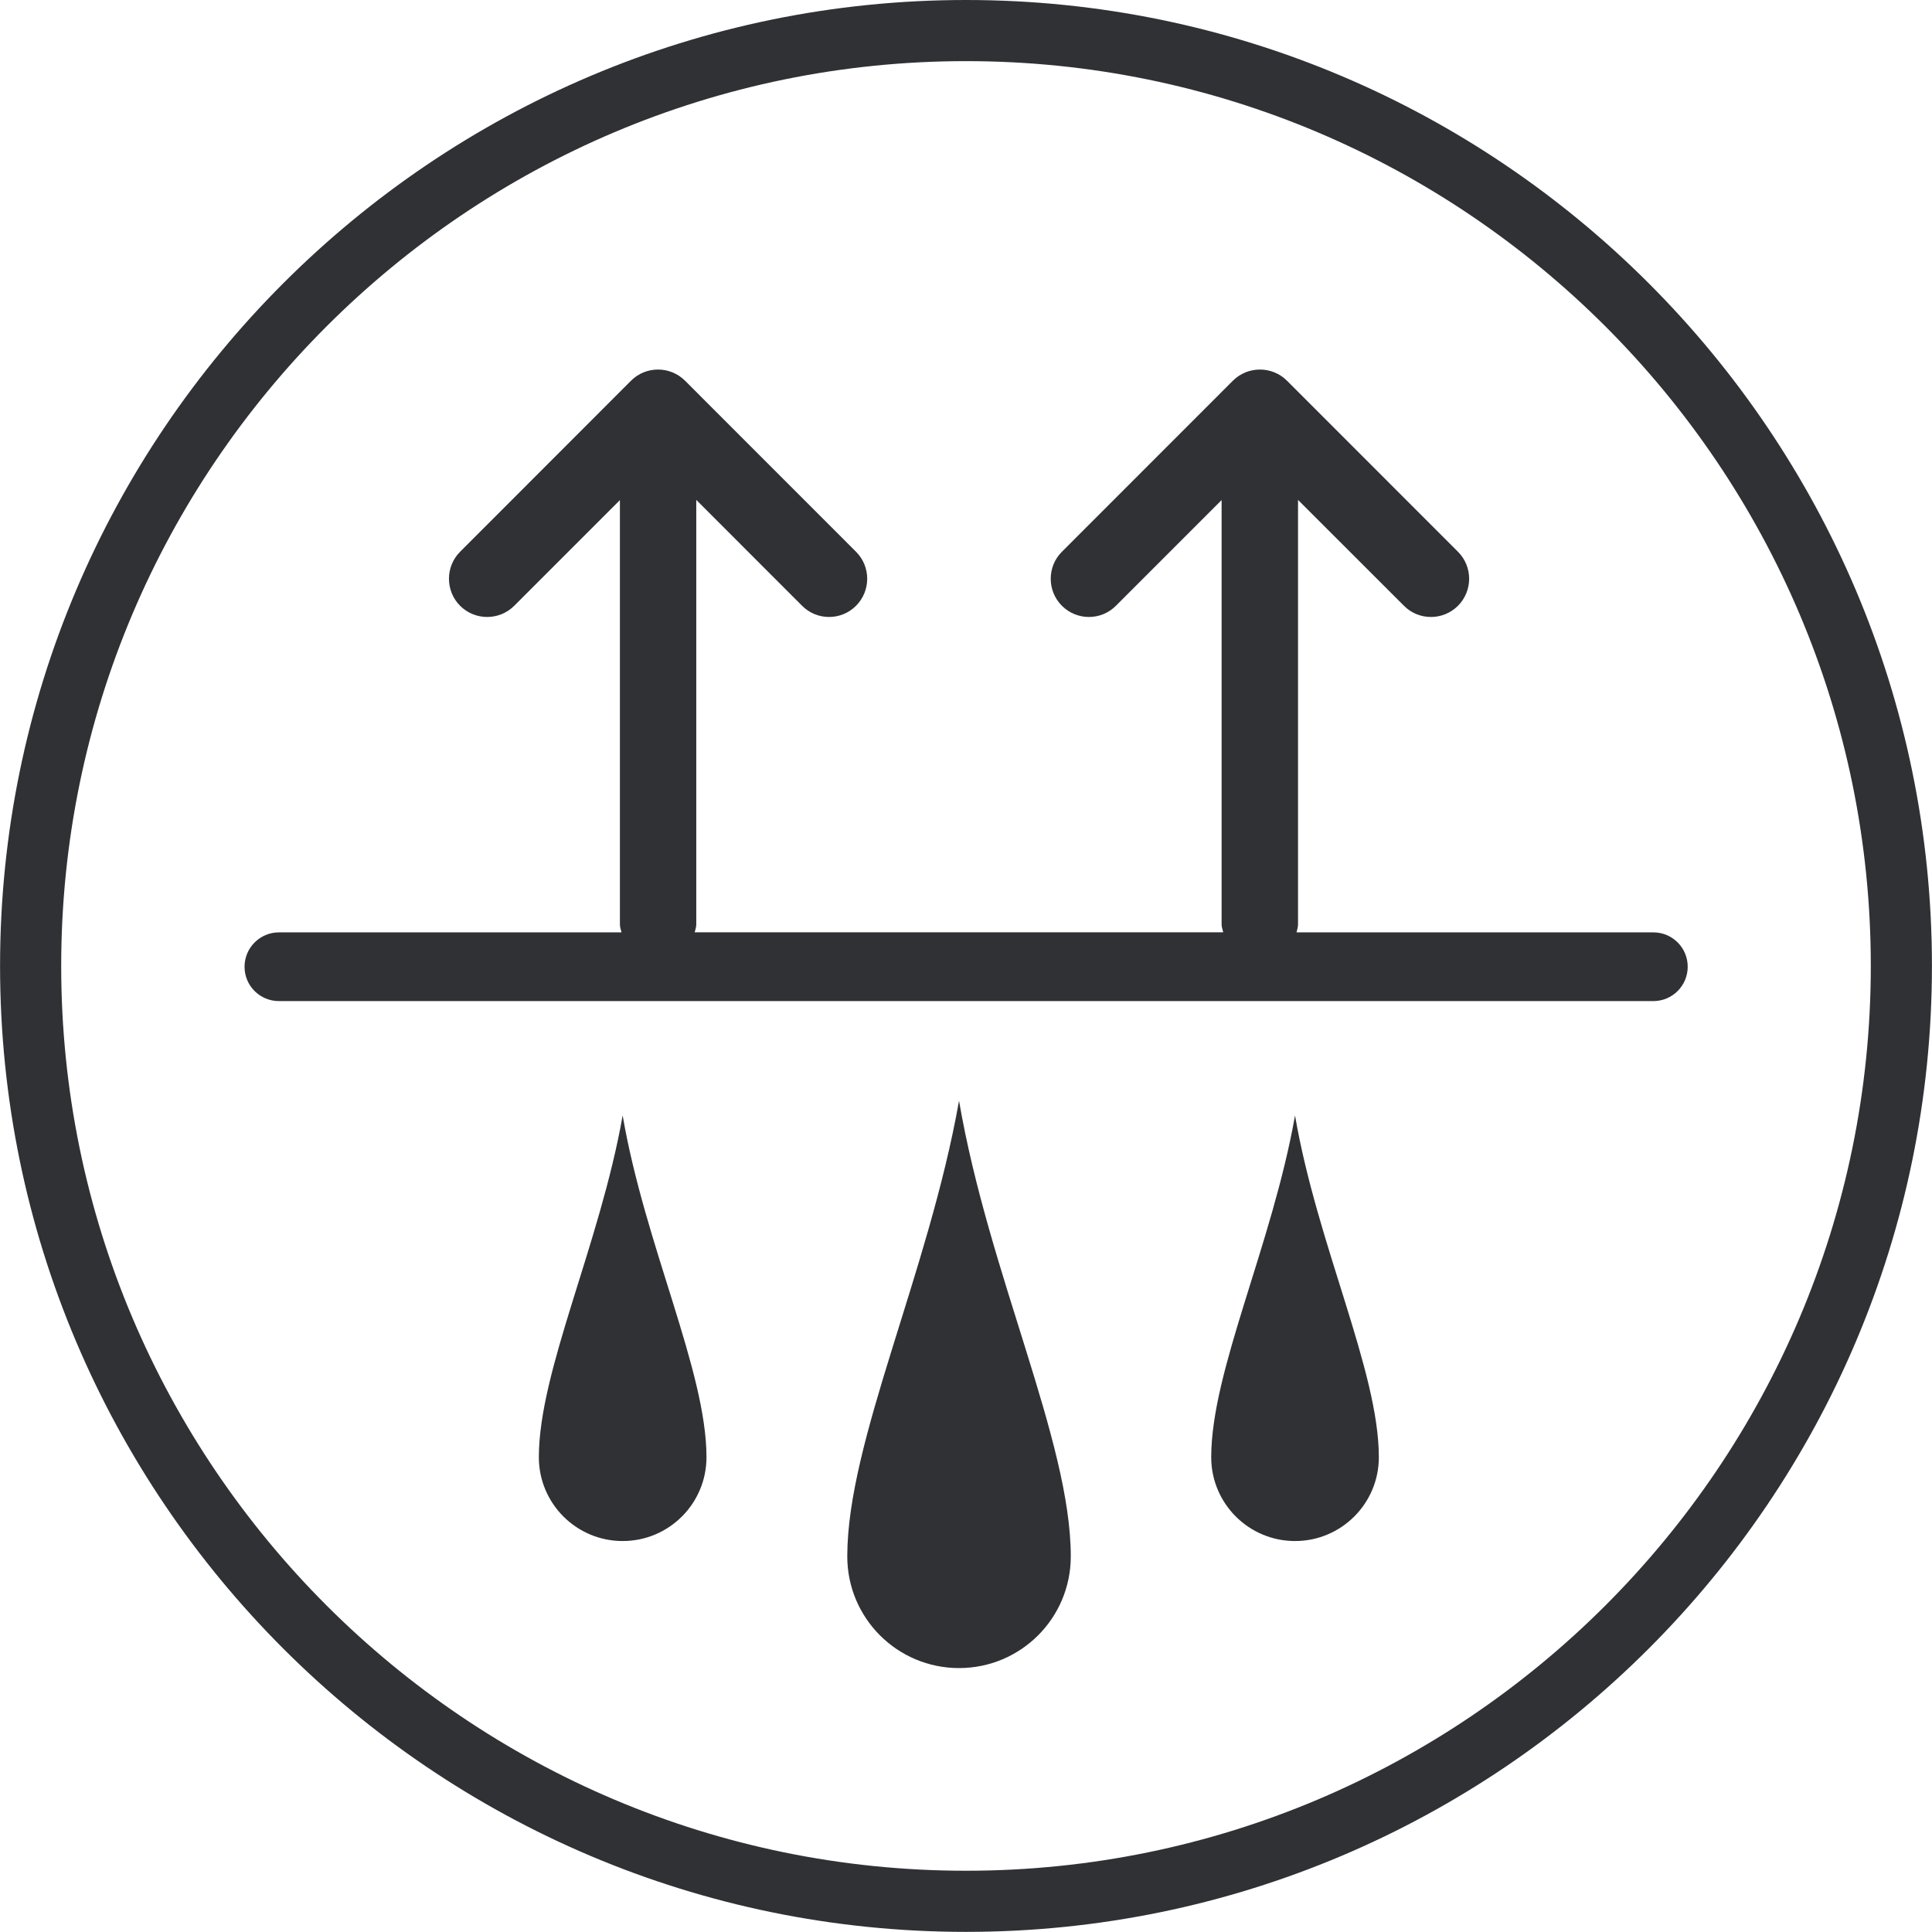 <?xml version="1.0" encoding="iso-8859-1"?>
<!-- Generator: Adobe Illustrator 23.0.2, SVG Export Plug-In . SVG Version: 6.00 Build 0)  -->
<svg version="1.1" id="Layer_1" xmlns="http://www.w3.org/2000/svg" xmlns:xlink="http://www.w3.org/1999/xlink" x="0px" y="0px"
	 viewBox="0 0 31.602 31.602" style="enable-background:new 0 0 31.602 31.602;" xml:space="preserve">
<path style="fill:none;" d="M31.602,15.801c0,8.726-7.073,15.801-15.8,15.801C7.075,31.602,0,24.527,0,15.801
	C0,7.075,7.075,0,15.802,0C24.528,0,31.602,7.075,31.602,15.801z"/>
<path style="fill:#2F3135;" d="M15.801,30.6c-8.161,0-14.8-6.64-14.8-14.8C1.001,7.639,7.64,1,15.801,1c8.16,0,14.8,6.639,14.8,14.8
	C30.601,23.96,23.961,30.6,15.801,30.6 M15.801,0c-8.712,0-15.8,7.088-15.8,15.8c0,8.712,7.088,15.8,15.8,15.8
	c8.712,0,15.8-7.088,15.8-15.8C31.601,7.088,24.513,0,15.801,0"/>
<path style="fill:#2F3135;" d="M27.045,15.251h-5.838c0.01-0.043,0.025-0.083,0.025-0.128V8.177l1.733,1.732
	c0.121,0.122,0.281,0.183,0.441,0.183c0.16,0,0.32-0.061,0.442-0.183c0.244-0.244,0.244-0.641,0-0.884l-2.797-2.798
	c-0.244-0.243-0.64-0.243-0.884,0l-2.797,2.798c-0.244,0.243-0.244,0.64,0,0.884c0.244,0.244,0.64,0.244,0.883,0l1.729-1.729v6.942
	c0,0.045,0.018,0.085,0.026,0.128h-8.645c0.01-0.043,0.026-0.083,0.026-0.128V8.177l1.731,1.732
	c0.121,0.122,0.281,0.183,0.441,0.183c0.16,0,0.32-0.061,0.441-0.183c0.244-0.244,0.244-0.641,0-0.884l-2.797-2.798
	c-0.244-0.243-0.64-0.243-0.883,0L7.526,9.025c-0.243,0.243-0.243,0.64,0,0.884c0.244,0.244,0.641,0.244,0.885,0L10.14,8.18v6.943
	c0,0.045,0.017,0.085,0.026,0.128H4.562c-0.31,0-0.562,0.252-0.562,0.563c0,0.31,0.252,0.561,0.562,0.561h22.482
	c0.311,0,0.562-0.252,0.562-0.561C27.607,15.503,27.355,15.251,27.045,15.251"/>
<path style="fill:#2F3135;" d="M13.859,25.458c0,1.01,0.818,1.827,1.828,1.827c1.01,0,1.828-0.817,1.828-1.827
	c0-1.883-1.344-4.624-1.828-7.453C15.186,20.834,13.859,23.575,13.859,25.458"/>
<path style="fill:#2F3135;" d="M8.814,23.836c0,0.757,0.614,1.371,1.371,1.371c0.758,0,1.371-0.614,1.371-1.371
	c0-1.412-1.007-3.468-1.371-5.59C9.81,20.368,8.814,22.424,8.814,23.836"/>
<path style="fill:#2F3135;" d="M19.812,23.836c0,0.757,0.614,1.371,1.371,1.371s1.371-0.614,1.371-1.371
	c0-1.412-1.007-3.468-1.371-5.59C20.808,20.368,19.812,22.424,19.812,23.836"/>
</svg>
